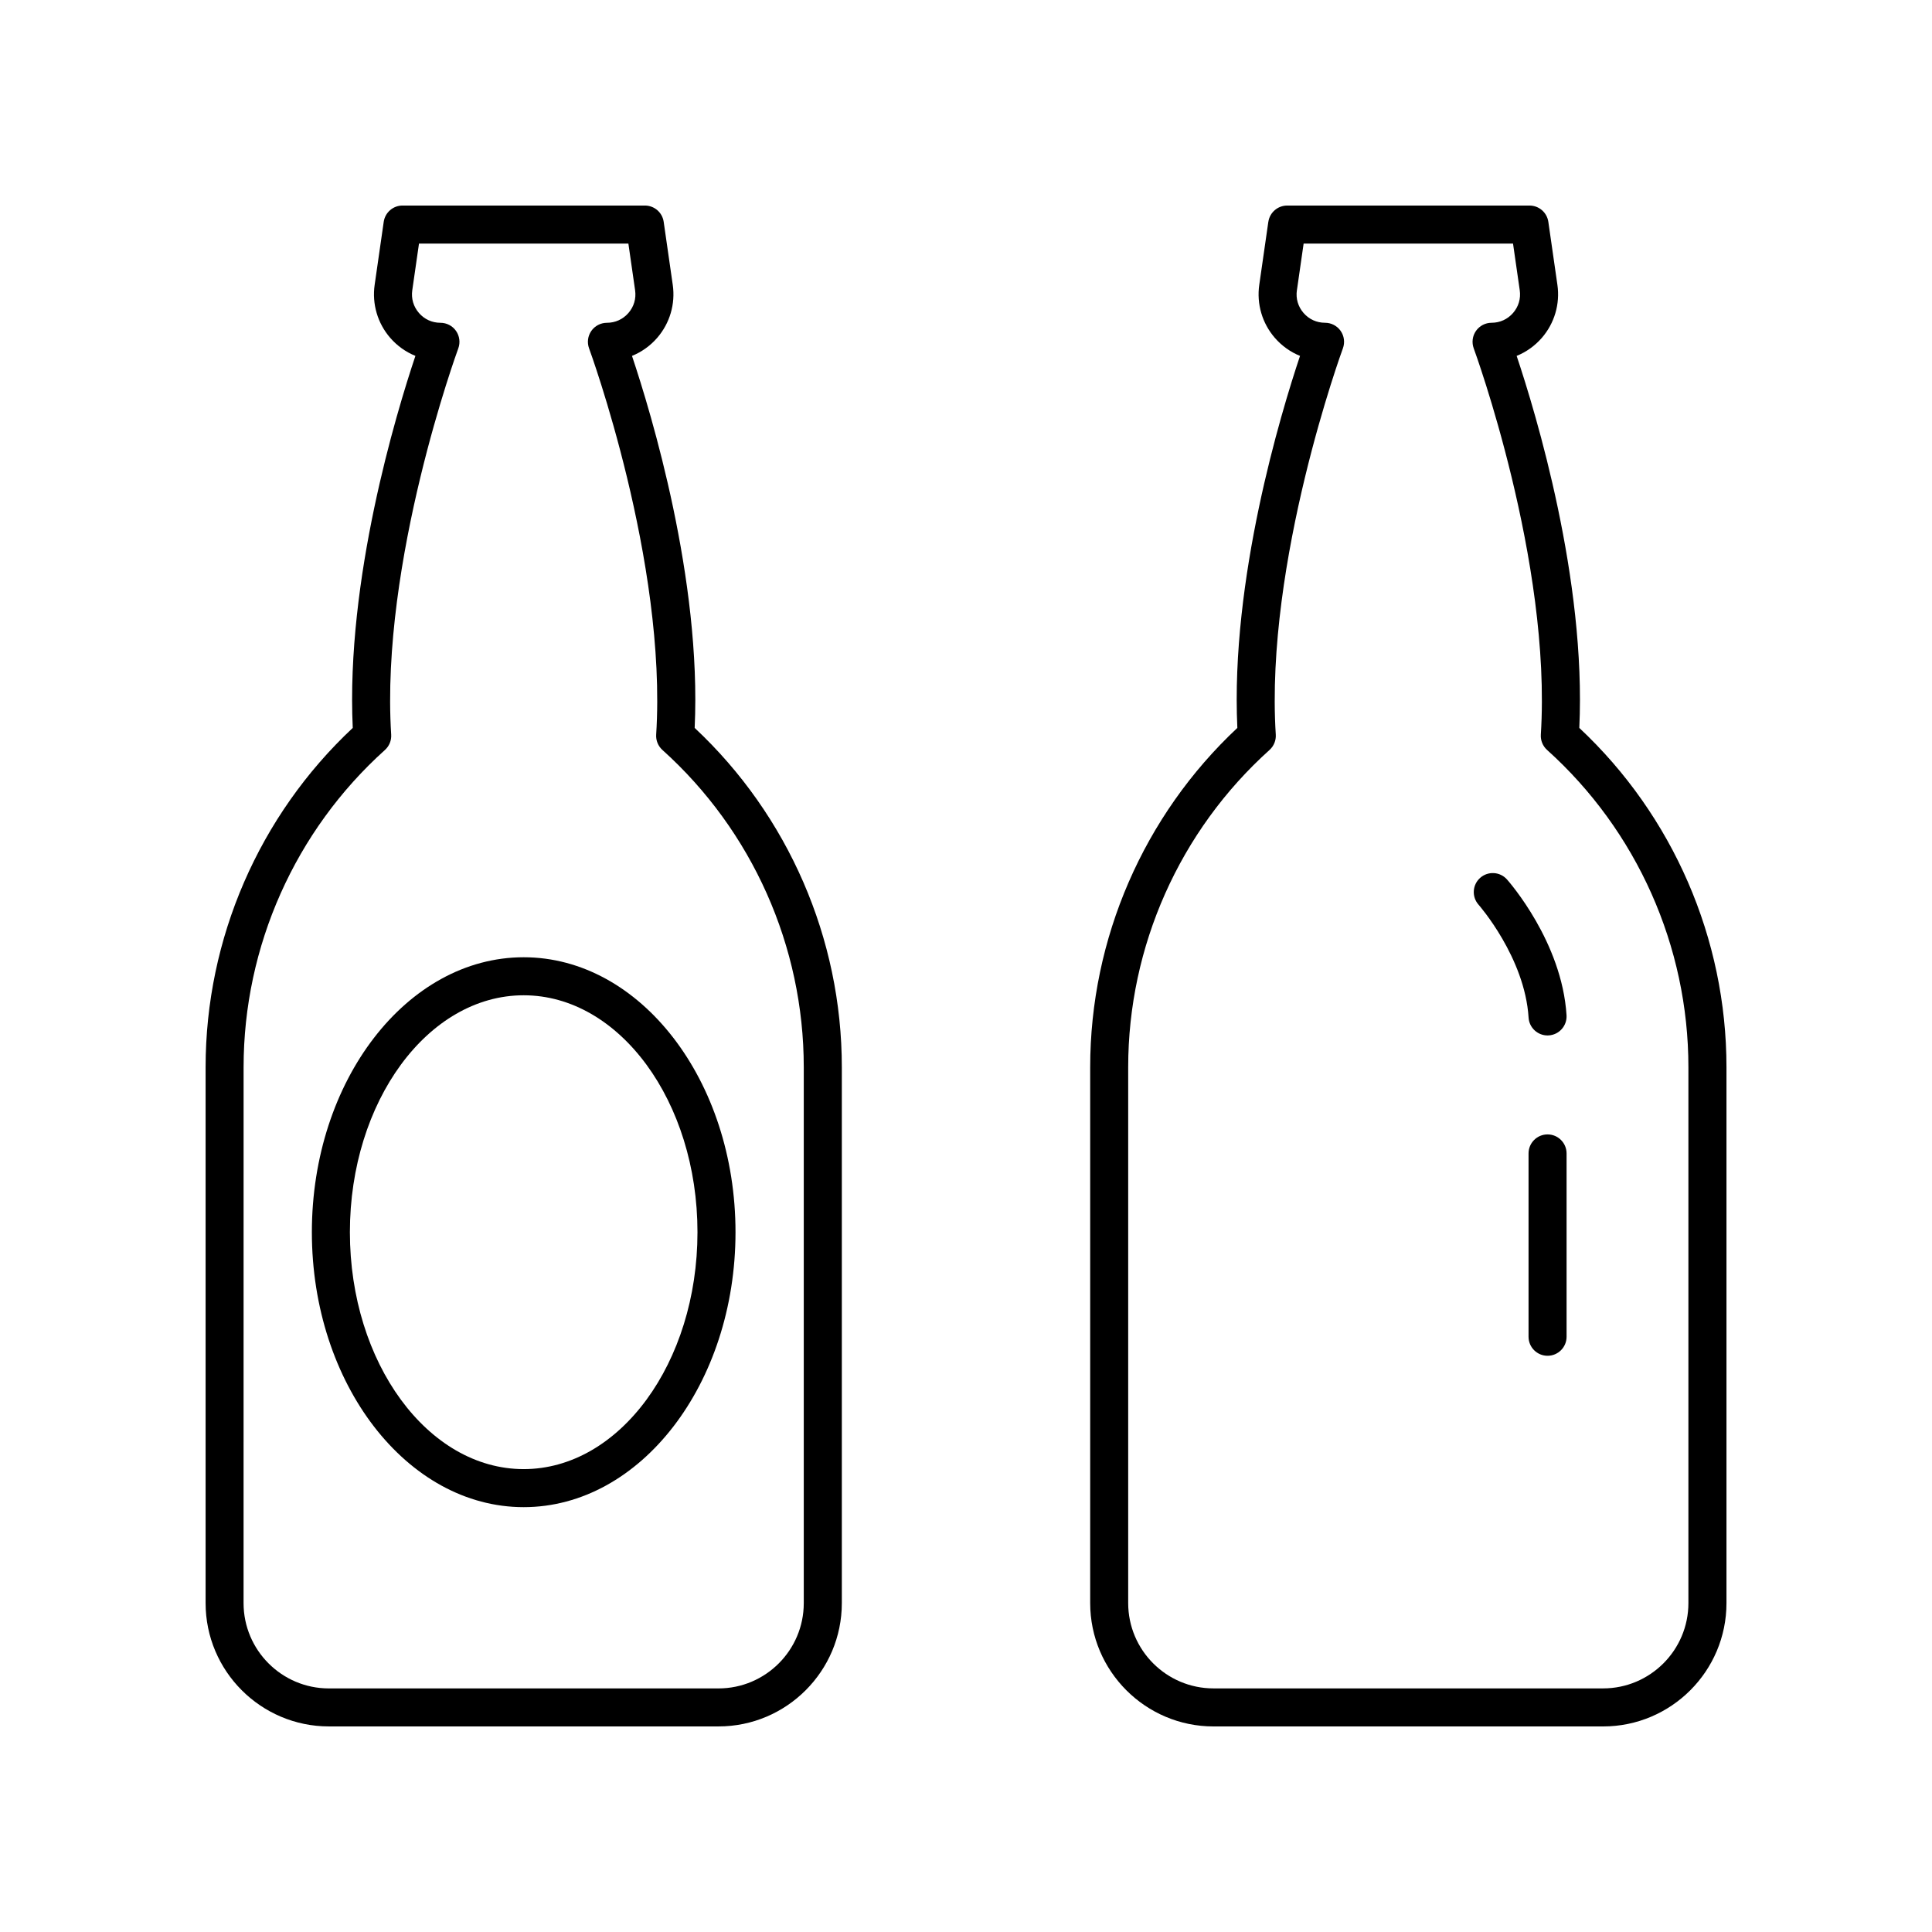 <?xml version="1.0" encoding="UTF-8"?>
<!-- Uploaded to: SVG Repo, www.svgrepo.com, Generator: SVG Repo Mixer Tools -->
<svg fill="#000000" width="800px" height="800px" version="1.1" viewBox="144 144 512 512" xmlns="http://www.w3.org/2000/svg">
 <g>
  <path d="m480.12 202.79-2.402 16.695c-0.727 5.062 0.773 10.184 4.125 14.047 1.84 2.121 4.133 3.75 6.676 4.785-5.117 15.266-18.449 59.293-16.609 98.586-24.816 23.227-39 55.848-39 89.902v142.03c0.004 18.023 14.668 32.688 32.688 32.688h103.25c18.02 0 32.684-14.664 32.684-32.684v-142.03c0-34.055-14.184-66.676-39-89.902 1.84-39.297-11.488-83.32-16.605-98.59 2.543-1.031 4.832-2.66 6.676-4.781 3.352-3.863 4.856-8.984 4.125-14.051l-2.402-16.695c-0.359-2.477-2.484-4.316-4.988-4.316h-64.223c-2.504 0-4.629 1.84-4.988 4.316zm7.574 18.133 1.781-12.375h55.492l1.781 12.371c0.316 2.203-0.312 4.336-1.766 6.016-1.457 1.676-3.477 2.602-5.699 2.602-1.648 0-3.191 0.809-4.137 2.16-0.941 1.352-1.16 3.078-0.59 4.629 0.207 0.559 20.684 56.539 17.781 102.36-0.098 1.535 0.516 3.031 1.66 4.062 23.801 21.41 37.449 52.047 37.449 84.055v142.03c0 12.469-10.141 22.609-22.605 22.609h-103.25c-12.465 0-22.609-10.145-22.609-22.609v-142.03c0-32.008 13.652-62.648 37.453-84.055 1.145-1.031 1.758-2.527 1.66-4.062-2.898-45.82 17.578-101.8 17.785-102.36 0.57-1.547 0.352-3.273-0.59-4.629-0.941-1.352-2.488-2.16-4.137-2.16-2.223 0-4.246-0.926-5.703-2.602-1.449-1.68-2.078-3.812-1.762-6.012z"/>
  <path d="m549.09 413.68c0.168 2.668 2.383 4.723 5.023 4.723 0.105 0 0.211-0.004 0.32-0.012 2.777-0.176 4.887-2.566 4.715-5.344-1.211-19.383-15.188-35.312-15.781-35.984-1.848-2.078-5.027-2.266-7.113-0.418-2.078 1.852-2.266 5.031-0.418 7.113 0.121 0.145 12.258 13.969 13.254 29.922z"/>
  <path d="m554.12 444.63c-2.781 0-5.039 2.254-5.039 5.039v48.586c0 2.781 2.254 5.039 5.039 5.039 2.781 0 5.039-2.254 5.039-5.039v-48.586c-0.004-2.781-2.258-5.039-5.039-5.039z"/>
  <path d="m231.16 601.52h103.25c18.023 0 32.684-14.66 32.684-32.684v-142.03c0-34.055-14.184-66.676-39-89.902 1.84-39.297-11.492-83.32-16.609-98.586 2.543-1.035 4.836-2.66 6.676-4.785 3.352-3.863 4.856-8.984 4.125-14.051l-2.402-16.695c-0.352-2.477-2.481-4.316-4.984-4.316h-64.223c-2.504 0-4.629 1.84-4.988 4.32l-2.402 16.695c-0.727 5.062 0.773 10.184 4.125 14.047 1.84 2.121 4.133 3.75 6.676 4.781-5.117 15.27-18.445 59.293-16.605 98.59-24.812 23.223-38.996 55.848-38.996 89.898v142.03c0 18.023 14.66 32.688 32.68 32.688zm-22.605-174.71c0-32.008 13.652-62.648 37.453-84.055 1.145-1.031 1.758-2.527 1.66-4.062-2.902-45.824 17.574-101.8 17.781-102.36 0.57-1.547 0.348-3.273-0.59-4.629-0.941-1.352-2.488-2.16-4.137-2.16-2.223 0-4.242-0.926-5.699-2.602-1.453-1.68-2.082-3.816-1.766-6.016l1.781-12.371h55.492l1.781 12.371c0.316 2.203-0.312 4.336-1.766 6.016-1.457 1.676-3.481 2.602-5.703 2.602-1.648 0-3.191 0.809-4.137 2.16-0.941 1.352-1.16 3.078-0.59 4.629 0.207 0.562 20.684 56.543 17.781 102.36-0.098 1.535 0.516 3.031 1.66 4.062 23.805 21.406 37.453 52.043 37.453 84.055v142.03c0.004 12.469-10.141 22.609-22.605 22.609h-103.25c-12.465 0-22.605-10.141-22.605-22.605z"/>
  <path d="m282.78 543.41c30.953 0 56.137-32.688 56.137-72.863s-25.184-72.863-56.137-72.863-56.133 32.688-56.133 72.863c0.004 40.18 25.184 72.863 56.133 72.863zm0-135.65c25.398 0 46.059 28.168 46.059 62.785 0 34.621-20.66 62.785-46.059 62.785-25.395 0-46.055-28.168-46.055-62.785s20.66-62.785 46.055-62.785z"/>
 </g>
</svg>